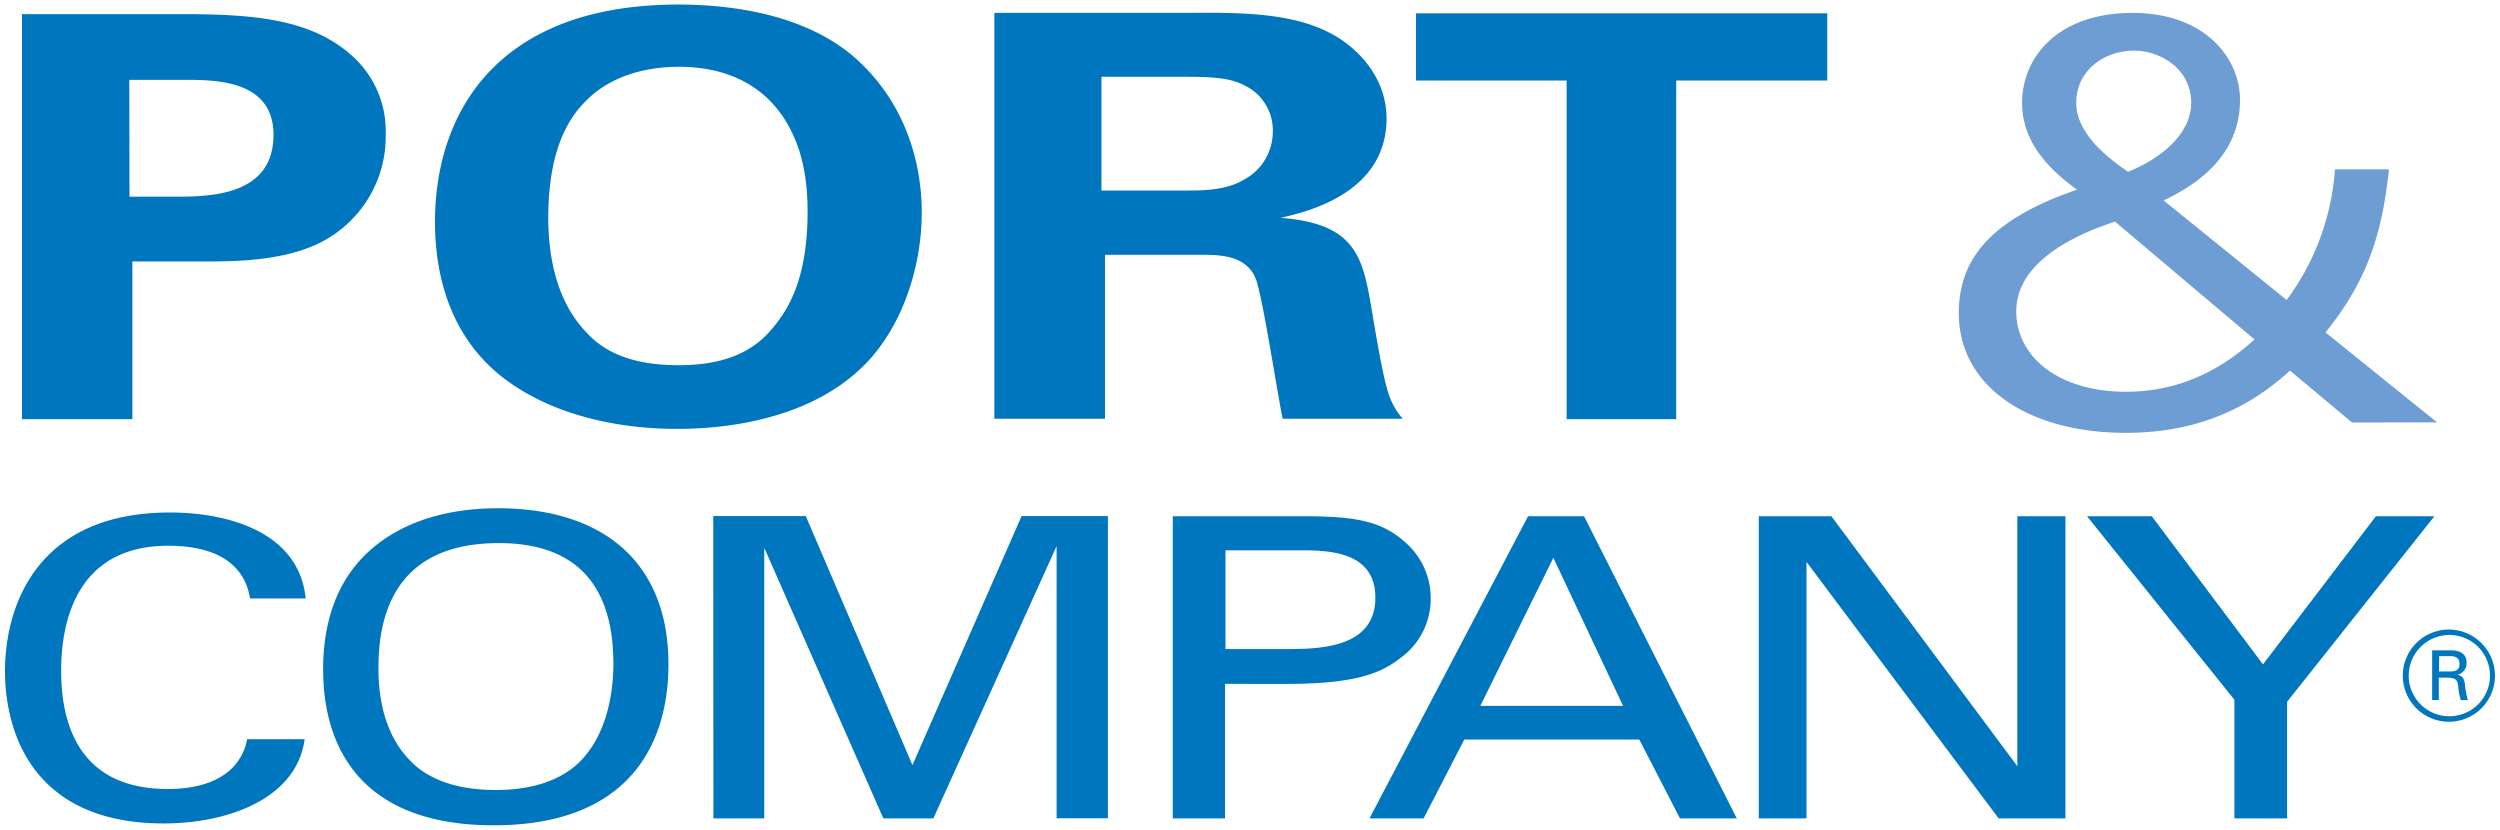 <svg id="layer" xmlns="http://www.w3.org/2000/svg" width="500" height="166" viewBox="0 0 500 166"><path d="M25.9,39.34h8.71c7.06,0,20.09,0,20.09-12.37,0-11-11.62-11-17.84-11h-11ZM4.4,2.82H35.69C50.3,2.82,62.5,3.57,71,11.7a20.2,20.2,0,0,1,6.14,15.19,23.72,23.72,0,0,1-13,21.58c-7.47,3.82-17.68,3.82-23,3.82H26.48V83.83H4.4ZM117.28,66.48c3.07,3.41,8.3,6.56,18.43,6.56,8.88,0,14.86-2.49,18.92-7.55,3.41-4.07,6.89-10.3,6.89-23.24,0-3.9-.41-9.55-2.57-14.53-4.23-10-12.78-14.36-23.16-14.36-8.13,0-14.61,2.66-18.67,6.89-5.73,5.65-7.47,14.36-7.47,23.57.08,7.72,1.66,16.44,7.63,22.66M135.71.91c10.79,0,25.73,2,35.69,11,10.79,9.88,12.95,22.58,12.95,30.55,0,11.78-4.48,24.4-12.78,31.78-11.21,10.13-27.64,11.54-36.11,11.54-13.36,0-26.64-3.4-35.94-11.12C88.4,65.24,87,51.79,87,44.4,87,22.82,99.19.91,135.71.91M220.29,38.1H237.8c2.49,0,7.55,0,11.12-2.24a10.85,10.85,0,0,0,5.64-9.47,9.92,9.92,0,0,0-5.31-9.13c-3.4-1.91-7.47-1.91-14.36-1.91h-14.6ZM198.79,2.57h38.93c11.2-.08,22.57-.08,30.71,5.48,6.3,4.4,8.88,10.29,8.88,15.61,0,15.18-16.27,18.75-21.17,19.91,15.27,1.17,16.44,8.06,18.26,18.68,1.58,9.54,2.41,13.45,3.07,15.69a14.42,14.42,0,0,0,3.07,5.81h-24c-1-4.49-4.07-25.07-5.48-28.22-2-4.57-7.3-4.57-11-4.57H221V83.75H198.87V2.57ZM313.41,16.1H283.2V2.66h82.25V16.1H335.24V83.83H313.33V16.1ZM50,119.6c-.42-2.07-1.74-10.45-16.35-10.45-18.18,0-21.42,14.94-21.42,25,0,11.37,4.07,23.65,21.34,23.65,4.56,0,9-.91,12.2-3.57a10.88,10.88,0,0,0,3.65-6.39H60.93c-1.58,11.87-15.28,16.85-28.22,16.85C6.15,164.67,1,145.91,1,134.21c0-12.7,6.14-31.71,33-31.71,10.71,0,25.73,3.41,27.14,17.19H50Zm32.37,32.87C86.66,156.7,93.13,158,99.11,158c6.14,0,12.36-1.33,16.76-5.56,6.14-6.06,6.81-15.6,6.81-19.67,0-13.69-5.65-24.15-22.91-24.15-19.17,0-24.07,12.28-24.07,24.73-.08,6.64,1.41,14,6.64,19.09m-8-42.66c7.89-6.81,18.18-8.13,25.23-8.13,20.92,0,34.12,10.7,34.12,31.2,0,16.11-8,32.21-34.95,32.21-25.73,0-34.11-14.69-34.11-31.21,0-6.81,1.41-16.93,9.71-24.07m68.31-6.56h18.51l21.33,49.8,21.83-49.8h17.26v60.43H211.32V109.23l-24.65,54.45h-10l-23.82-54.12v54.12H142.68ZM245.1,129.81h12.45c6.89,0,17.52-.41,17.52-10.29,0-9.46-9.8-9.46-15.28-9.46H245.1Zm-10.46-26.56H260c9.21,0,15.52.42,20.58,4.82a14.78,14.78,0,0,1,5.56,11.7,14.55,14.55,0,0,1-6,11.79c-4,3.15-9.21,5.22-22.83,5.22H245v26.9H234.56V103.25Zm61.42,37.93h28.56l-13.95-29.63Zm9.55-37.93h11.2l30.55,60.43H336l-8.14-15.77h-35l-8.14,15.77H273.9Zm46.15,0h14.52l37.19,50v-50h9.62v60.43H399.73l-38.43-51.3v51.3h-9.54Zm95.12,36.69-29.47-36.69h12.95l22.24,29.63,22.58-29.63h11.7l-29.46,37.1v23.33H446.88V139.94Zm40.91-5.65H490c.67,0,1.91,0,1.91-1.49s-1.24-1.58-1.91-1.58h-2.16Zm-1.32-4.23H490c.75,0,3.32,0,3.32,2.49a2.39,2.39,0,0,1-1.82,2.41c1,.25,1.32.66,1.49,1.91a16.87,16.87,0,0,0,.58,3.15h-1.41a12.32,12.32,0,0,1-.5-2.57c-.16-1.5-.49-1.91-2.15-1.91h-1.75V140h-1.33v-10Zm-4.73,5.06a8.13,8.13,0,1,0,8.13-8.13,8.16,8.16,0,0,0-8.13,8.13m17.26,0a9.22,9.22,0,1,1-9.21-9.21,9.26,9.26,0,0,1,9.21,9.21" style="fill:#0076be"/><path d="M426.71,10.13c-5.56,0-11.46,3.73-11.46,10.45,0,5.32,4.73,10,10.38,13.78,8.05-3.32,12.61-8.46,12.61-13.78,0-6.72-6-10.45-11.53-10.45M423,44.32c-13.36,4.4-19.75,10.71-19.75,17.93,0,9.13,8.46,16.1,22,16.1,11.71,0,20.09-5.39,25.65-10.46Zm47.39,40.17L458,74.12c-7.64,7-17.93,12.45-32.79,12.45-19.92,0-33.45-9.55-33.45-23.91,0-10.37,5.73-18.59,23.66-24.73-7.47-5.31-11-10.95-11-17.35,0-9.13,7.14-18,22.08-18C440.82,2.57,448,11.45,448,20s-5.06,15.28-15.27,20.09L457.33,60A49.77,49.77,0,0,0,467,33.86h10.79c-1.32,12.37-4.06,22-12.69,32.62l22.32,18Z" style="fill:#6e9dd3"/></svg>